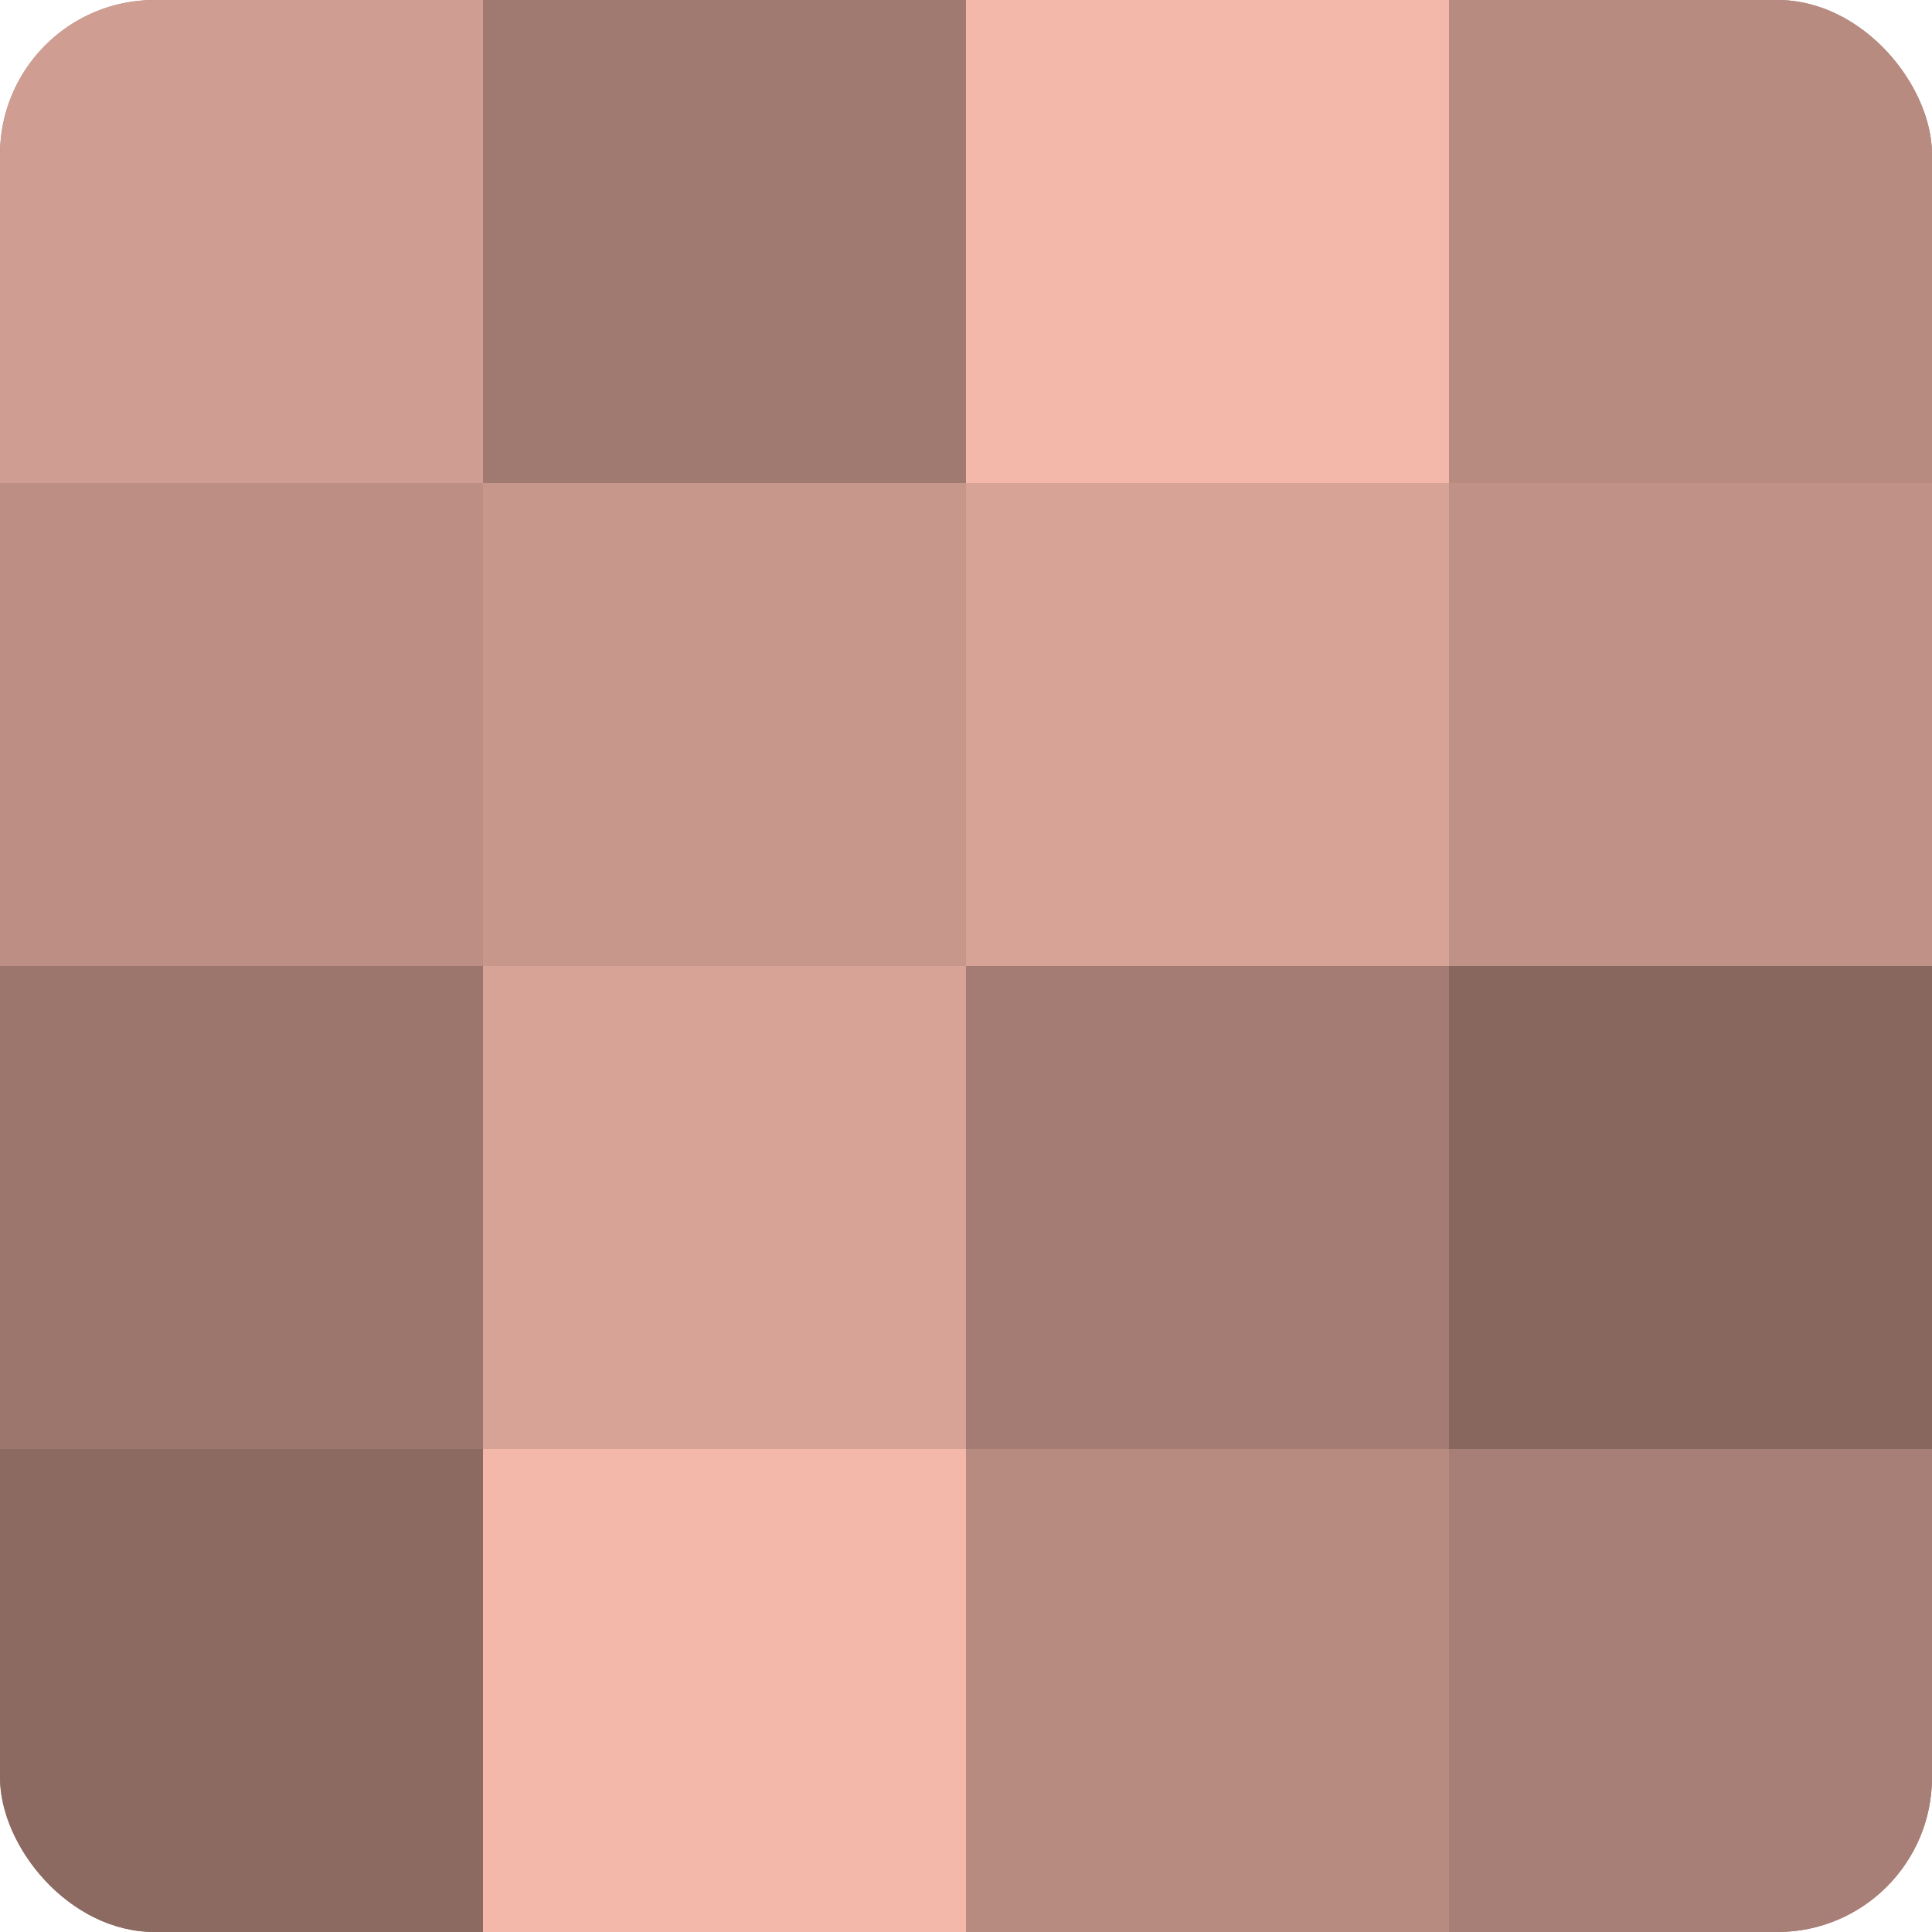 <?xml version="1.0" encoding="UTF-8"?>
<svg xmlns="http://www.w3.org/2000/svg" width="80" height="80" viewBox="0 0 100 100" preserveAspectRatio="xMidYMid meet"><defs><clipPath id="c" width="100" height="100"><rect width="100" height="100" rx="8" ry="8"/></clipPath></defs><g clip-path="url(#c)"><rect width="100" height="100" fill="#a07970"/><rect width="25" height="25" fill="#d09d92"/><rect y="25" width="25" height="25" fill="#bc8e84"/><rect y="50" width="25" height="25" fill="#9c766d"/><rect y="75" width="25" height="25" fill="#8c6a62"/><rect x="25" width="25" height="25" fill="#a07970"/><rect x="25" y="25" width="25" height="25" fill="#c8978c"/><rect x="25" y="50" width="25" height="25" fill="#d8a397"/><rect x="25" y="75" width="25" height="25" fill="#f4b8ab"/><rect x="50" width="25" height="25" fill="#f4b8ab"/><rect x="50" y="25" width="25" height="25" fill="#d8a397"/><rect x="50" y="50" width="25" height="25" fill="#a47c73"/><rect x="50" y="75" width="25" height="25" fill="#b88b81"/><rect x="75" width="25" height="25" fill="#b88b81"/><rect x="75" y="25" width="25" height="25" fill="#c09186"/><rect x="75" y="50" width="25" height="25" fill="#88675f"/><rect x="75" y="75" width="25" height="25" fill="#a87f76"/></g></svg>
